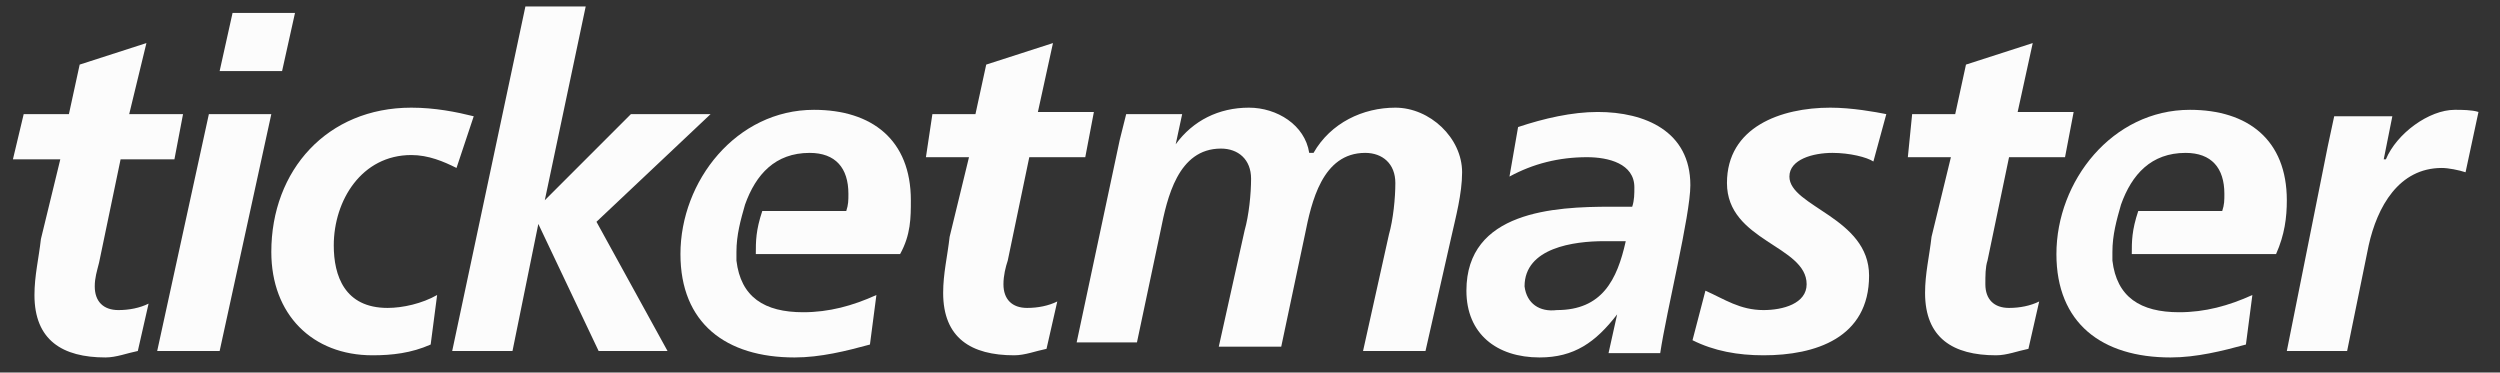 <?xml version="1.0" encoding="utf-8"?>
<!-- Generator: Adobe Illustrator 25.4.1, SVG Export Plug-In . SVG Version: 6.00 Build 0)  -->
<svg version="1.1" id="Layer_1" xmlns="http://www.w3.org/2000/svg" xmlns:xlink="http://www.w3.org/1999/xlink" x="0px" y="0px"
	 width="116.1px" height="17.3px" viewBox="0 0 116.1 17.3" style="enable-background:new 0 0 116.1 17.3;" xml:space="preserve">
<rect x="0" y="0" width="116.1" height="17.3" fill="#333333" stroke="none"/>
<style type="text/css">
	.st0{fill:#FCFCFC;}
</style>
<g>
	<path class="st0" d="M75.1,14.6c-1,1.3-2,2-3.6,2c-2,0-3.4-1.1-3.4-3.1c0-3.7,4.1-3.9,6.7-3.9h1c0.1-0.3,0.1-0.6,0.1-0.9
		c0-1.1-1.2-1.4-2.2-1.4c-1.3,0-2.5,0.3-3.6,0.9l0.4-2.3c1.2-0.4,2.5-0.7,3.7-0.7c2.2,0,4.3,0.9,4.3,3.4c0,1.4-1.1,5.8-1.4,7.8h-2.4
		L75.1,14.6 M72.3,14.4c2.1,0,2.8-1.4,3.2-3.2h-1c-1.4,0-3.7,0.3-3.7,2.1C70.9,14.1,71.5,14.5,72.3,14.4L72.3,14.4z M1.1,5.3h2.1
		L3.7,3l3.1-1L6,5.3h2.5L8.1,7.4H5.6l-1,4.8c-0.1,0.4-0.2,0.7-0.2,1.1c0,0.7,0.4,1.1,1.1,1.1c0.5,0,1-0.1,1.4-0.3l-0.5,2.2
		c-0.5,0.1-1,0.3-1.5,0.3c-2,0-3.3-0.8-3.3-2.9c0-0.9,0.2-1.7,0.3-2.6l0.9-3.7H0.6L1.1,5.3z M9.7,5.3h2.9l-2.4,11H7.3L9.7,5.3
		 M10.8,0.6h2.9l-0.6,2.7h-2.9L10.8,0.6z M21.2,7.8c-0.6-0.3-1.3-0.6-2.1-0.6c-2.3,0-3.6,2.1-3.6,4.2c0,1.4,0.5,2.9,2.5,2.9
		c0.7,0,1.6-0.2,2.3-0.6L20,16c-0.9,0.4-1.8,0.5-2.7,0.5c-2.8,0-4.7-1.9-4.7-4.8c0-3.8,2.6-6.7,6.5-6.7c1.1,0,2.1,0.2,2.9,0.4
		L21.2,7.8z M25.3,9.3l4-4H33l-5.3,5l3.3,6h-3.2L25,10.4l0,0l-1.2,5.9H21l3.4-16h2.8L25.3,9.3z M43.3,5.3h2L45.8,3l3.1-1l-0.7,3.2
		h2.6l-0.4,2.1h-2.6l-1,4.8c-0.1,0.3-0.2,0.7-0.2,1.1c0,0.7,0.4,1.1,1.1,1.1c0.5,0,1-0.1,1.4-0.3l-0.5,2.2c-0.5,0.1-1,0.3-1.5,0.3
		c-2,0-3.3-0.8-3.3-2.9c0-0.9,0.2-1.7,0.3-2.6L45,7.3h-2L43.3,5.3z"/>
	<g>
		<path id="B" class="st0" d="M42.3,9.3c0-2.8-1.8-4.2-4.5-4.2c-3.6,0-6.2,3.3-6.2,6.7c0,3.2,2.1,4.8,5.3,4.8c1.2,0,2.4-0.3,3.5-0.6
			l0.3-2.3c-1.1,0.5-2.2,0.8-3.4,0.8c-1.8,0-2.9-0.7-3.1-2.4v-0.4c0-0.8,0.2-1.5,0.4-2.2c0.5-1.4,1.4-2.4,3-2.4
			c1.2,0,1.8,0.7,1.8,1.9c0,0.3,0,0.5-0.1,0.8h-3.9c-0.3,0.9-0.3,1.4-0.3,2h6.7C42.3,10.9,42.3,10.1,42.3,9.3L42.3,9.3z"/>
	</g>
	<path class="st0" d="M52,6.5l0.3-1.2h2.6l-0.3,1.4C55.4,5.6,56.6,5,58,5c1.3,0,2.6,0.8,2.8,2.1H61C61.8,5.7,63.3,5,64.8,5
		c1.6,0,3.1,1.4,3.1,3c0,1-0.3,2.1-0.5,3l-1.2,5.3h-2.9l1.2-5.4c0.2-0.7,0.3-1.7,0.3-2.4c0-0.9-0.6-1.4-1.4-1.4
		c-2,0-2.5,2.3-2.8,3.8l-1.1,5.2h-2.9l1.2-5.4C58,10,58.1,9,58.1,8.3c0-0.9-0.6-1.4-1.4-1.4c-2,0-2.5,2.3-2.8,3.8l-1.1,5.2H50
		L52,6.5z M87,7.5c-0.3-0.2-1.1-0.4-1.9-0.4c-0.9,0-2,0.3-2,1.1c0,1.4,3.7,1.9,3.7,4.6c0,2.9-2.5,3.7-4.9,3.7
		c-1.2,0-2.3-0.2-3.3-0.7l0.6-2.3c0.9,0.4,1.6,0.9,2.7,0.9c0.9,0,2-0.3,2-1.2c0-1.8-3.7-2-3.7-4.7C80.2,5.9,82.7,5,85,5
		c1,0,2.1,0.2,2.6,0.3L87,7.5z M88.8,5.3h2L91.3,3l3.1-1l-0.7,3.2h2.6l-0.4,2.1h-2.6l-1,4.8c-0.1,0.3-0.1,0.7-0.1,1.1
		c0,0.7,0.4,1.1,1.1,1.1c0.5,0,1-0.1,1.4-0.3l-0.5,2.2c-0.5,0.1-1,0.3-1.5,0.3c-2,0-3.3-0.8-3.3-2.9c0-0.9,0.2-1.7,0.3-2.6l0.9-3.7
		h-2L88.8,5.3z M108.1,6.8l0.3-1.4h2.7l-0.4,2h0.1c0.5-1.2,2-2.3,3.2-2.3c0.3,0,0.8,0,1.1,0.1L114.5,8c-0.3-0.1-0.8-0.2-1.1-0.2
		c-2,0-3,1.8-3.4,3.6l-1,4.9h-2.8L108.1,6.8z"/>
	<g>
		<path id="B_00000057141257446585373160000015912212871208602296_" class="st0" d="M106.2,9.3c0-2.8-1.8-4.2-4.5-4.2
			c-3.6,0-6.2,3.3-6.2,6.7c0,3.2,2.1,4.8,5.3,4.8c1.2,0,2.4-0.3,3.5-0.6l0.3-2.3c-1.1,0.5-2.2,0.8-3.4,0.8c-1.8,0-2.9-0.7-3.1-2.4
			v-0.4c0-0.8,0.2-1.5,0.4-2.2c0.5-1.4,1.4-2.4,3-2.4c1.2,0,1.8,0.7,1.8,1.9c0,0.3,0,0.5-0.1,0.8h-3.9c-0.3,0.9-0.3,1.4-0.3,2h6.7
			C106.1,10.9,106.2,10.1,106.2,9.3L106.2,9.3z"/>
	</g>
</g>
</svg>
